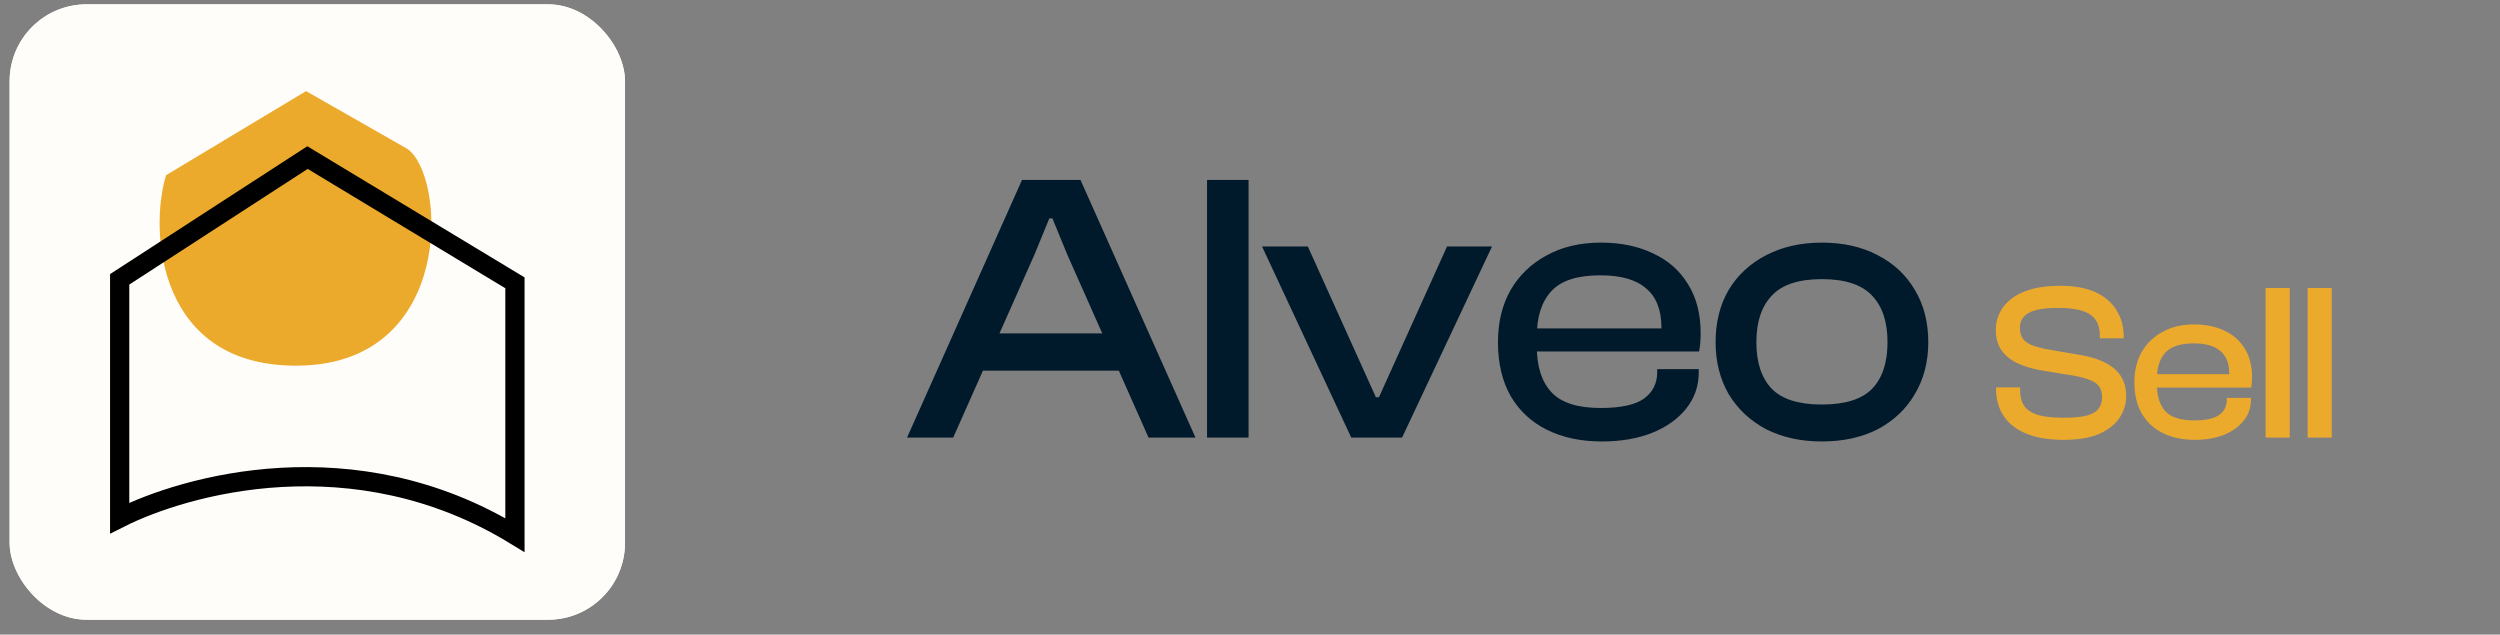 <svg width="130" height="33" viewBox="0 0 130 33" fill="none" xmlns="http://www.w3.org/2000/svg">
<rect x="0" y="0" width="130" height="33" fill="#808080" stroke="none"/>
<g clip-path="url(#clip0_21199_9661)">
<rect x="0.5" y="0.225" width="32" height="32" rx="4" fill="#FEF9F1"/>
<g clip-path="url(#clip1_21199_9661)">
<rect x="0.5" y="0.225" width="32" height="32" rx="4" fill="#FFFDF9"/>
<path d="M15.578 19.013C8.192 19.142 7.742 12.017 8.635 9.111L15.915 4.737L21.175 7.737C23.202 9.117 23.68 18.872 15.578 19.013Z" fill="#ECAA2D"/>
<path d="M26.777 27.825C18.385 22.697 9.583 25.248 6.223 26.942V14.525L15.99 8.194L26.777 14.707V27.825Z" stroke="black"/>
</g>
</g>
<path d="M49.566 22.756H47.166L53.145 9.355H56.185L62.166 22.756H59.725L55.505 13.255L54.725 11.355H54.566L53.785 13.255L49.566 22.756ZM59.066 19.276H50.126V17.335H59.066V19.276ZM64.925 22.756H62.766V9.355H64.925V22.756ZM72.906 22.756H70.266L65.626 12.816H68.006L71.546 20.655H71.706L75.246 12.816H77.586L72.906 22.756ZM83.294 22.956C82.214 22.956 81.267 22.756 80.454 22.355C79.64 21.956 79.007 21.369 78.554 20.596C78.114 19.822 77.894 18.889 77.894 17.796C77.894 16.756 78.114 15.849 78.554 15.075C79.007 14.302 79.634 13.702 80.434 13.275C81.234 12.835 82.174 12.616 83.254 12.616C84.28 12.616 85.18 12.802 85.954 13.175C86.74 13.536 87.347 14.069 87.774 14.775C88.214 15.469 88.434 16.322 88.434 17.335C88.434 17.509 88.427 17.675 88.414 17.835C88.4 17.982 88.38 18.129 88.354 18.276H79.274V17.076H86.934L86.374 17.816C86.387 17.682 86.394 17.555 86.394 17.436C86.394 17.302 86.394 17.169 86.394 17.035C86.394 16.116 86.127 15.435 85.594 14.995C85.074 14.542 84.28 14.316 83.214 14.316C82.027 14.316 81.18 14.589 80.674 15.136C80.167 15.682 79.914 16.469 79.914 17.495V18.015C79.914 19.055 80.167 19.849 80.674 20.395C81.18 20.942 82.034 21.215 83.234 21.215C84.274 21.215 85.02 21.055 85.474 20.735C85.94 20.402 86.174 19.942 86.174 19.355V19.195H88.334V19.375C88.334 20.082 88.114 20.709 87.674 21.256C87.247 21.789 86.654 22.209 85.894 22.515C85.147 22.809 84.28 22.956 83.294 22.956ZM94.731 22.956C93.638 22.956 92.671 22.742 91.831 22.316C91.005 21.875 90.358 21.269 89.891 20.495C89.438 19.709 89.211 18.809 89.211 17.796C89.211 16.756 89.438 15.849 89.891 15.075C90.358 14.302 91.005 13.702 91.831 13.275C92.671 12.835 93.638 12.616 94.731 12.616C95.851 12.616 96.825 12.835 97.651 13.275C98.478 13.702 99.118 14.302 99.571 15.075C100.038 15.849 100.271 16.756 100.271 17.796C100.271 18.809 100.038 19.709 99.571 20.495C99.118 21.269 98.478 21.875 97.651 22.316C96.825 22.742 95.851 22.956 94.731 22.956ZM94.731 21.035C95.945 21.035 96.818 20.762 97.351 20.215C97.885 19.655 98.151 18.849 98.151 17.796C98.151 16.742 97.885 15.935 97.351 15.376C96.818 14.802 95.945 14.515 94.731 14.515C93.531 14.515 92.665 14.802 92.131 15.376C91.598 15.935 91.331 16.742 91.331 17.796C91.331 18.849 91.598 19.655 92.131 20.215C92.665 20.762 93.531 21.035 94.731 21.035Z" fill="#011A2B"/>
<path d="M107.3 22.872C106.534 22.872 105.887 22.763 105.361 22.547C104.842 22.33 104.451 22.024 104.188 21.629C103.925 21.227 103.794 20.755 103.794 20.213V20.143H105.047V20.329C105.047 20.639 105.117 20.898 105.256 21.107C105.396 21.308 105.628 21.463 105.953 21.571C106.278 21.672 106.727 21.722 107.3 21.722C107.795 21.722 108.19 21.687 108.484 21.618C108.778 21.54 108.987 21.424 109.111 21.269C109.243 21.107 109.308 20.906 109.308 20.666C109.308 20.325 109.2 20.078 108.983 19.923C108.767 19.768 108.414 19.644 107.927 19.551L106.023 19.238C105.589 19.152 105.202 19.029 104.862 18.866C104.521 18.696 104.254 18.471 104.061 18.193C103.875 17.906 103.782 17.55 103.782 17.125C103.782 16.846 103.844 16.571 103.968 16.3C104.092 16.029 104.285 15.786 104.548 15.569C104.811 15.352 105.152 15.182 105.57 15.058C105.996 14.927 106.514 14.861 107.126 14.861C107.884 14.861 108.507 14.977 108.995 15.209C109.482 15.441 109.842 15.758 110.075 16.161C110.315 16.556 110.434 17.009 110.434 17.519V17.589H109.192V17.438C109.192 17.121 109.123 16.858 108.983 16.649C108.844 16.432 108.616 16.273 108.298 16.173C107.981 16.064 107.551 16.01 107.01 16.01C106.537 16.01 106.154 16.049 105.86 16.126C105.574 16.204 105.365 16.32 105.233 16.474C105.102 16.622 105.036 16.815 105.036 17.055C105.036 17.272 105.082 17.45 105.175 17.589C105.268 17.728 105.411 17.841 105.605 17.926C105.798 18.003 106.046 18.077 106.348 18.146L108.24 18.471C108.759 18.564 109.188 18.704 109.529 18.889C109.877 19.075 110.137 19.311 110.307 19.598C110.477 19.884 110.562 20.217 110.562 20.596C110.562 20.991 110.45 21.362 110.226 21.711C110.001 22.059 109.649 22.341 109.169 22.558C108.689 22.767 108.066 22.872 107.3 22.872ZM114.123 22.872C113.496 22.872 112.946 22.756 112.474 22.523C112.002 22.291 111.634 21.951 111.371 21.502C111.116 21.053 110.988 20.511 110.988 19.876C110.988 19.273 111.116 18.746 111.371 18.297C111.634 17.848 111.998 17.5 112.462 17.252C112.927 16.997 113.473 16.869 114.099 16.869C114.695 16.869 115.218 16.978 115.667 17.194C116.123 17.403 116.476 17.713 116.723 18.123C116.979 18.526 117.106 19.021 117.106 19.609C117.106 19.71 117.103 19.807 117.095 19.899C117.087 19.985 117.075 20.07 117.06 20.155H111.789V19.458H116.236L115.911 19.888C115.918 19.81 115.922 19.737 115.922 19.667C115.922 19.59 115.922 19.512 115.922 19.435C115.922 18.901 115.767 18.506 115.458 18.251C115.156 17.988 114.695 17.856 114.076 17.856C113.387 17.856 112.896 18.015 112.602 18.332C112.308 18.649 112.161 19.106 112.161 19.702V20.004C112.161 20.608 112.308 21.068 112.602 21.386C112.896 21.703 113.391 21.861 114.088 21.861C114.692 21.861 115.125 21.769 115.388 21.583C115.659 21.389 115.795 21.122 115.795 20.782V20.689H117.048V20.793C117.048 21.204 116.921 21.567 116.665 21.885C116.418 22.194 116.073 22.438 115.632 22.616C115.199 22.787 114.695 22.872 114.123 22.872ZM119.067 22.756H117.813V14.977H119.067V22.756ZM121.25 22.756H119.996V14.977H121.25V22.756Z" fill="#ECAA2D"/>
<defs>
<clipPath id="clip0_21199_9661">
<rect x="0.5" y="0.225" width="32" height="32" rx="4" fill="white"/>
</clipPath>
<clipPath id="clip1_21199_9661">
<rect x="0.5" y="0.225" width="32" height="32" rx="4" fill="white"/>
</clipPath>
</defs>
</svg>
